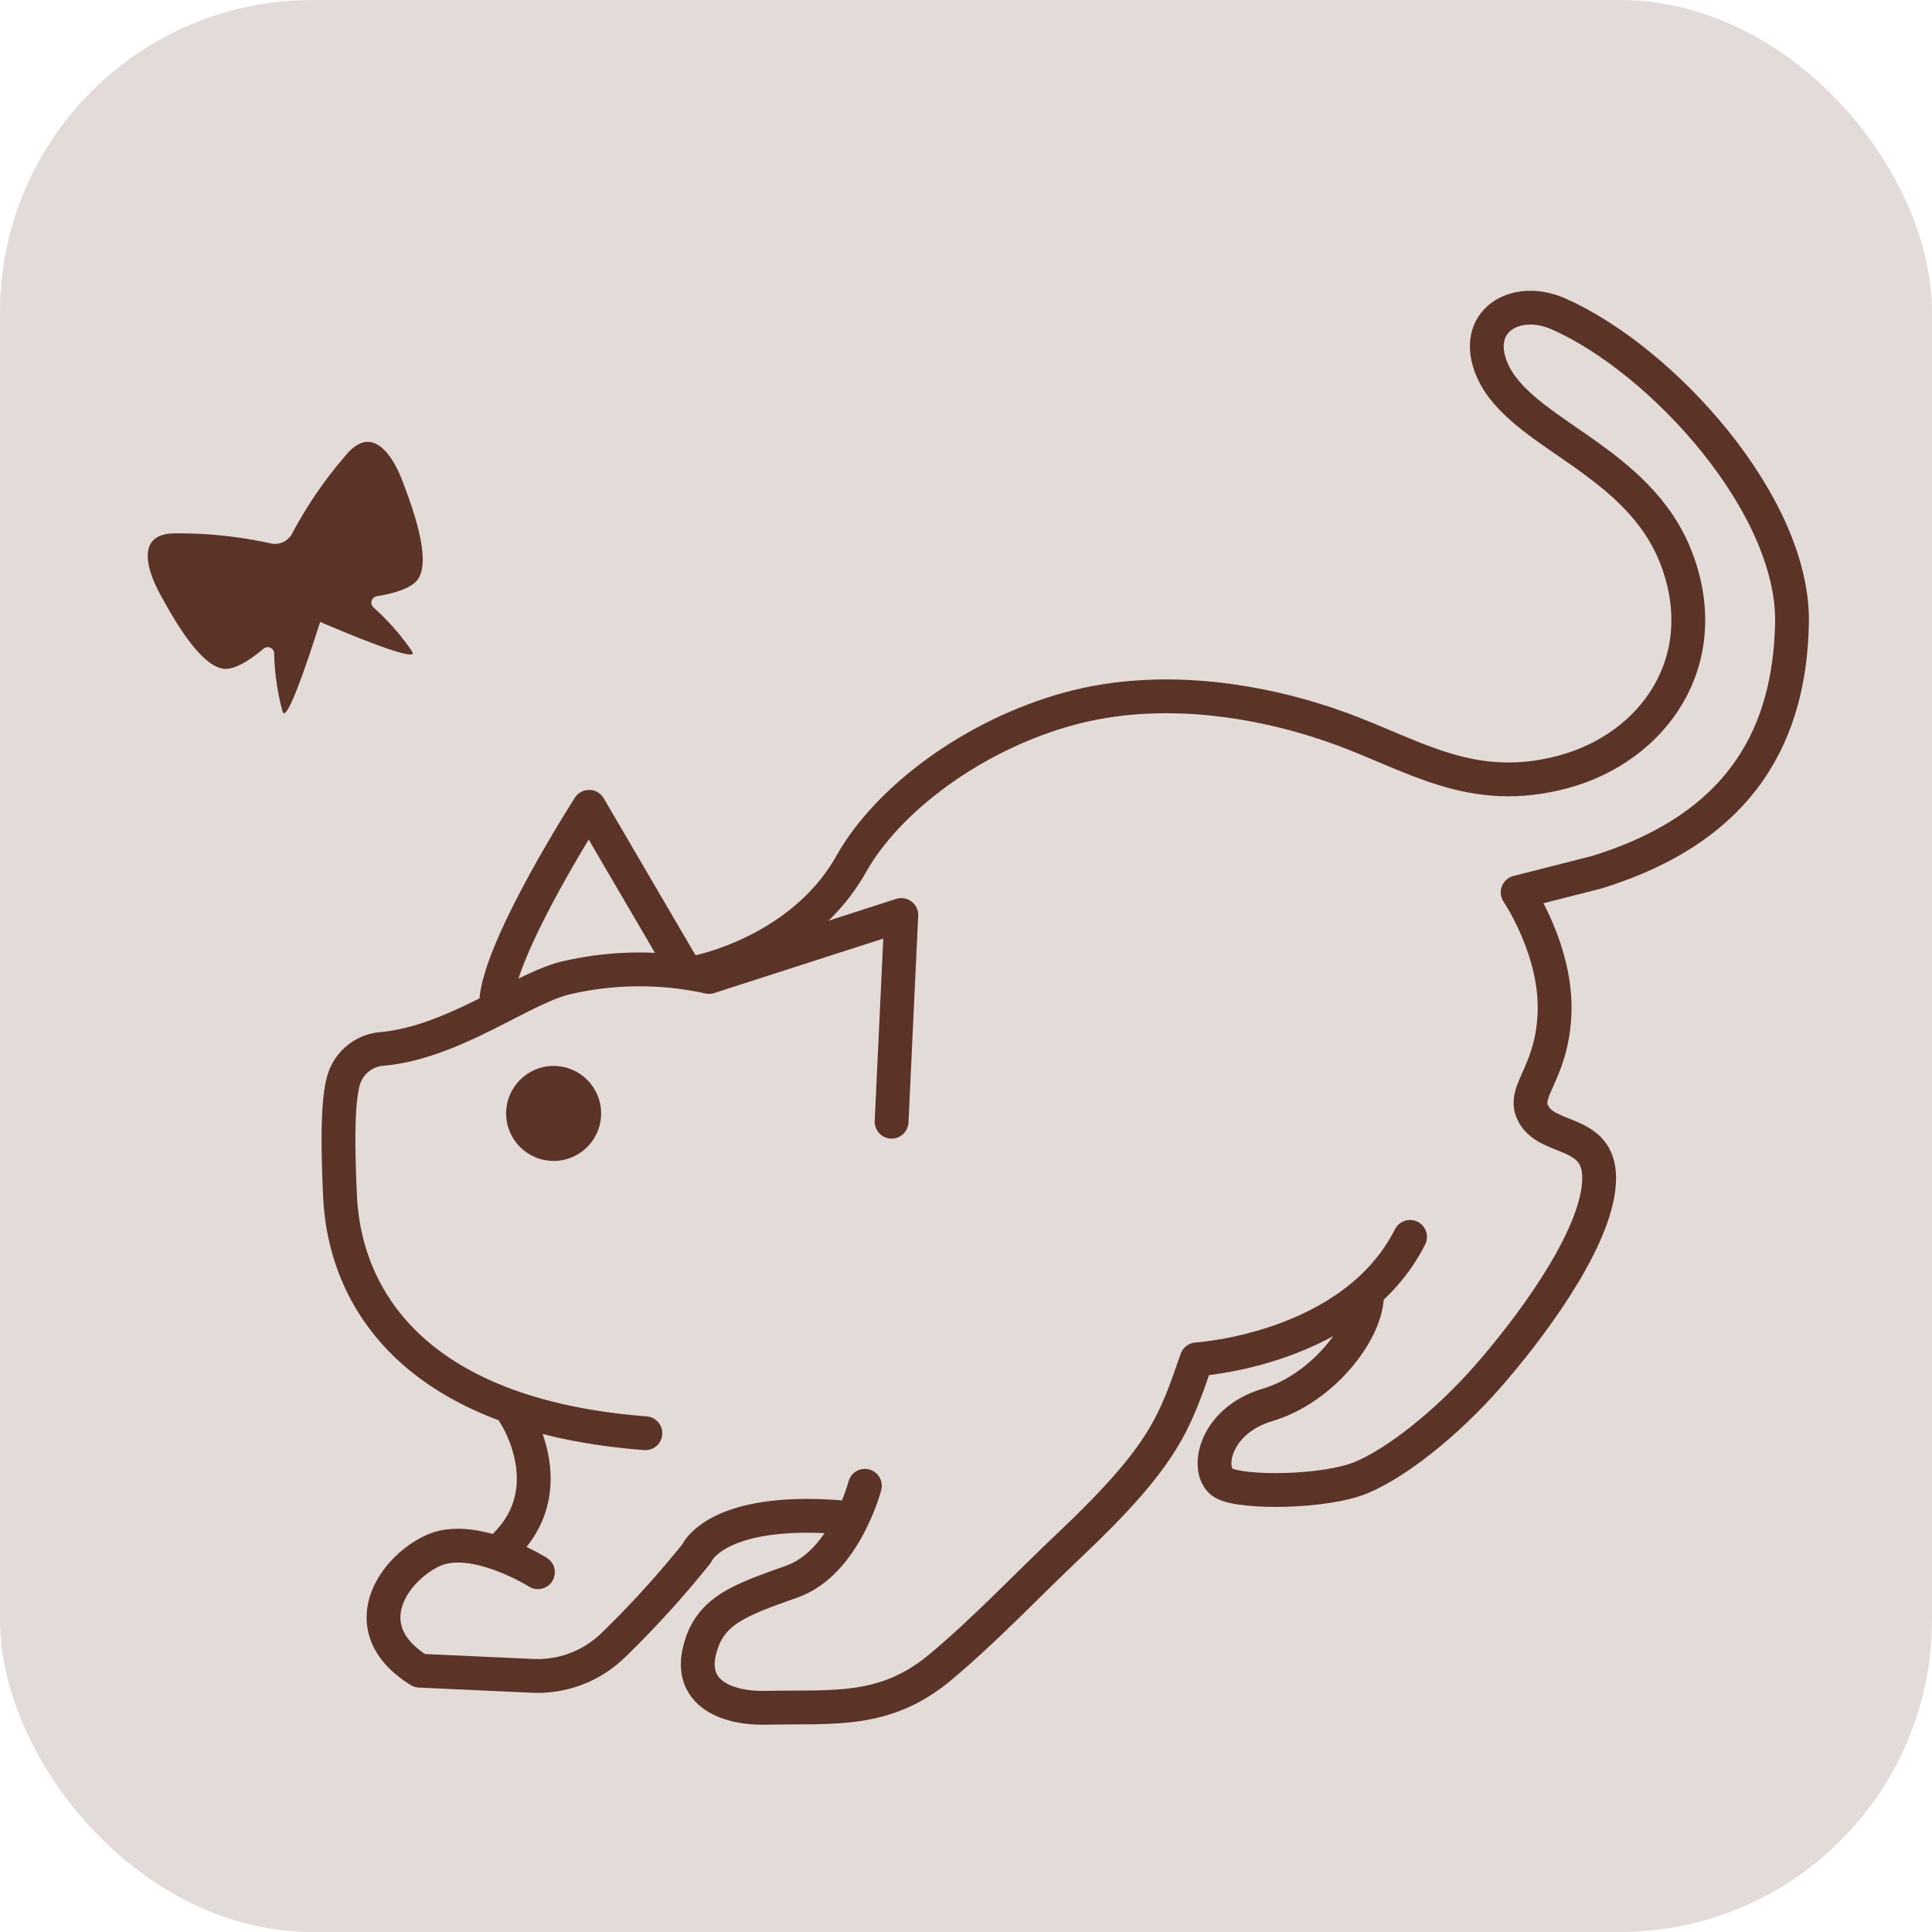 <svg xmlns="http://www.w3.org/2000/svg" xmlns:xlink="http://www.w3.org/1999/xlink" width="229" height="229" viewBox="0 0 229 229">
  <defs>
    <clipPath id="clip-path">
      <rect id="Rectangle_2526" data-name="Rectangle 2526" width="229" height="229" rx="37" transform="translate(462 434)" fill="#e3dbd8" stroke="#e3dbd8" stroke-width="1"/>
    </clipPath>
  </defs>
  <g id="Mask_Group_2" data-name="Mask Group 2" transform="translate(-462 -434)" clip-path="url(#clip-path)">
    <g id="member-level2" transform="translate(462 434)">
      <path id="Path_9213" data-name="Path 9213" d="M0,0H229V229H0Z" fill="#e3dbd8"/>
      <path id="Path_9214" data-name="Path 9214" d="M105.029,132.736l1.152-24.5-22.789,7.343a38.345,38.345,0,0,0-16.789.07c-5.259,1.152-13.5,7.743-22.038,8.464a5.169,5.169,0,0,0-4.508,3.766c-.741,2.665-.651,8.014-.411,13.543.541,12.611,9.226,26.165,36.2,28.238" transform="translate(0.651 0.22)" fill="none" stroke="#5c3327" stroke-linecap="round" stroke-linejoin="round" stroke-width="4.007"/>
      <path id="Path_9215" data-name="Path 9215" d="M80.657,115.036,69.178,95.412S58.64,111.79,58.159,118.452" transform="translate(0.651 0.22)" fill="none" stroke="#5c3327" stroke-linecap="round" stroke-linejoin="round" stroke-width="4.007"/>
      <circle id="Ellipse_4533" data-name="Ellipse 4533" cx="5.63" cy="5.63" r="5.63" transform="translate(59.992 126.345)" fill="#5c3327"/>
      <path id="Path_9216" data-name="Path 9216" d="M60.283,167.285s6.01,8.955-1.282,15.887m4.107,2.965s-7.663-4.828-12.521-2.524-9.386,9.356-1.493,14.194l13.333.611a12.862,12.862,0,0,0,9.6-3.626,118.3,118.3,0,0,0,9.887-10.869s2.364-5.77,18.241-4.2" transform="translate(0.651 0.22)" fill="none" stroke="#5c3327" stroke-linecap="round" stroke-linejoin="round" stroke-width="4.007"/>
      <path id="Path_9217" data-name="Path 9217" d="M101.863,175.89s-2.374,9.126-8.635,11.349-9.957,3.466-11.019,8.454,3.616,6.6,7.813,6.511c8.2-.17,14.224.7,20.866-4.878,5.349-4.488,10.207-9.656,15.276-14.445,11.349-10.738,12.421-14.545,15.026-21.977,0,0,18.522-1.112,25.293-14.515" transform="translate(0.651 0.22)" fill="none" stroke="#5c3327" stroke-linecap="round" stroke-linejoin="round" stroke-width="4.007"/>
      <path id="Path_9218" data-name="Path 9218" d="M82.19,114.966s12.231-2.414,18.031-12.742c4.287-7.663,14.415-15.286,25.754-18.411s23.52-.871,32.295,2.334,15.587,8.014,26.345,5.129S202.6,78.133,198.107,66.113,179.5,51.3,176.2,43.594c-2.444-5.73,2.765-8.865,7.873-6.611C196.354,42.4,212.121,59.7,211.751,73.766c-.29,12.431-5.4,23.951-23.179,29.41l-9.336,2.374s4.718,6.932,4.367,14.465-4.337,9.316-2.234,12.211,8.324,1.5,7.443,8.454-8.464,16.959-13.192,22.338-10.678,10.147-14.955,11.91-14.024,1.873-16.258.651-1.342-7.332,5.179-9.276,11.59-8.565,11.78-12.752" transform="translate(0.651 0.22)" fill="none" stroke="#5c3327" stroke-linecap="round" stroke-linejoin="round" stroke-width="4.007"/>
      <path id="Path_9219" data-name="Path 9219" d="M43.614,71.772a.771.771,0,0,1,.4-1.322c1.5-.24,3.606-.731,4.618-1.713,2.194-2.134-.611-9.346-1.493-11.71-1.062-2.935-3.466-7.012-6.581-3.536a49.735,49.735,0,0,0-6.581,9.526,2.314,2.314,0,0,1-2.554,1.172A50.245,50.245,0,0,0,19.974,63c-4.668.09-3.1,4.578-1.6,7.292,1.212,2.2,4.858,9.015,7.9,8.765,1.4-.13,3.155-1.4,4.307-2.384a.761.761,0,0,1,1.262.551,28.99,28.99,0,0,0,1,6.9c.561,1.793,4.007-9.306,4.458-10.628,1.462.631,11.89,5.1,10.909,3.526a28.248,28.248,0,0,0-4.6-5.249Z" transform="translate(0.651 0.22)" fill="#5c3327"/>
    </g>
  </g>
</svg>
